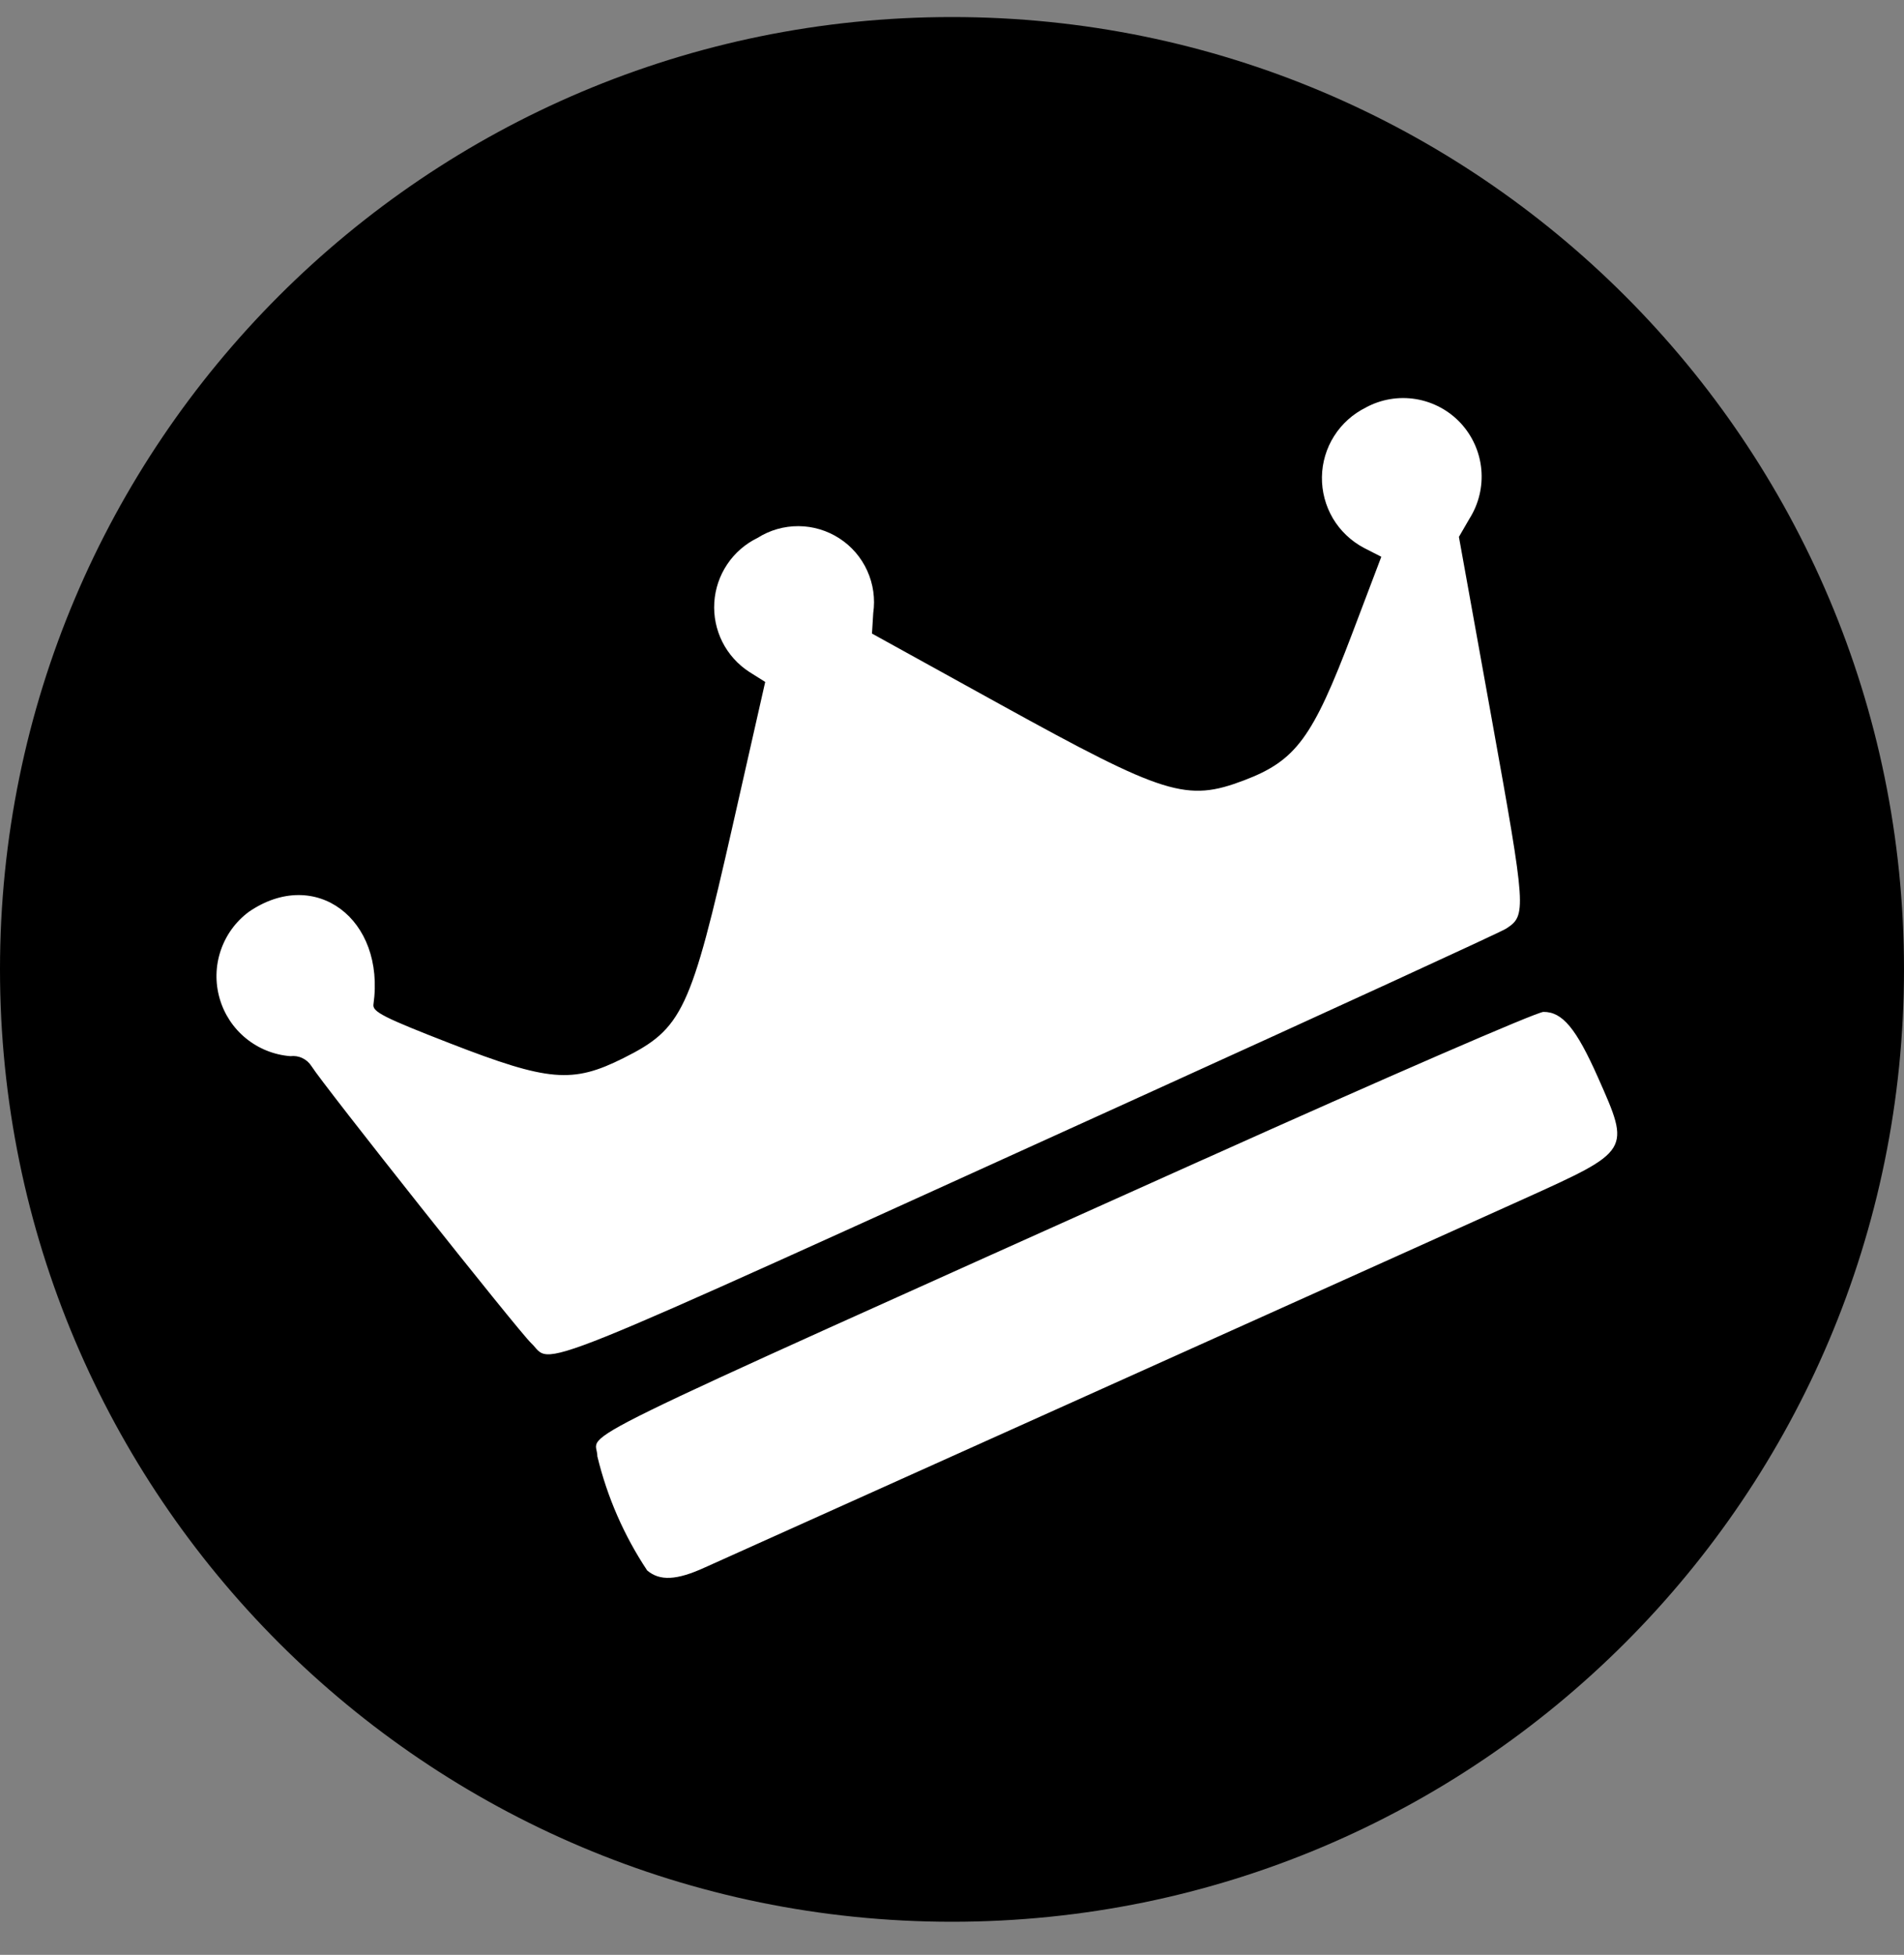 <svg xmlns="http://www.w3.org/2000/svg" width="38" height="39" viewBox="0 0 38 39" fill="none"><rect x="0" y="0" width="38" height="39" fill="#808080" stroke="none"/><path d="M19 38.34C29.493 38.34 38 29.833 38 19.34C38 8.846 29.493 0.34 19 0.34C8.507 0.34 0 8.846 0 19.34C0 29.833 8.507 38.34 19 38.34Z" fill="black"></path><path fill-rule="evenodd" clip-rule="evenodd" d="M27.261 8.13C27.001 8.258 26.781 8.455 26.626 8.7C26.471 8.945 26.387 9.228 26.383 9.517C26.379 9.807 26.455 10.092 26.602 10.342C26.75 10.591 26.964 10.794 27.22 10.93L27.568 11.108L26.985 12.645C26.196 14.725 25.865 15.174 24.829 15.568C23.683 16.003 23.253 15.868 19.969 14.057L17.403 12.64L17.428 12.231C17.47 11.944 17.428 11.652 17.309 11.388C17.19 11.124 16.997 10.899 16.754 10.742C16.511 10.584 16.228 10.499 15.939 10.497C15.649 10.495 15.365 10.576 15.12 10.731C14.875 10.85 14.665 11.032 14.514 11.258C14.362 11.485 14.273 11.747 14.256 12.02C14.239 12.292 14.295 12.563 14.417 12.807C14.54 13.05 14.725 13.257 14.954 13.405L15.272 13.605L14.623 16.47C13.785 20.17 13.623 20.521 12.44 21.111C11.425 21.619 10.947 21.578 8.986 20.817C7.666 20.304 7.432 20.186 7.453 20.041C7.696 18.332 6.289 17.284 4.967 18.191C4.705 18.385 4.509 18.655 4.405 18.963C4.3 19.272 4.293 19.605 4.383 19.918C4.473 20.232 4.656 20.51 4.909 20.716C5.162 20.922 5.471 21.046 5.796 21.071C5.878 21.061 5.961 21.074 6.035 21.11C6.11 21.145 6.173 21.201 6.217 21.271C6.453 21.649 10.342 26.551 10.598 26.793C11.066 27.235 10.151 27.604 22.51 21.993C26.547 20.16 29.943 18.601 30.055 18.529C30.469 18.264 30.463 18.177 29.771 14.337L29.117 10.711L29.328 10.347C29.513 10.054 29.596 9.708 29.564 9.363C29.532 9.018 29.386 8.693 29.15 8.439C28.913 8.186 28.599 8.018 28.257 7.962C27.915 7.906 27.564 7.965 27.259 8.13M24.022 23.13C10.734 29.103 11.922 28.522 11.922 29.055C12.118 29.866 12.454 30.636 12.916 31.331C13.166 31.544 13.503 31.531 14.069 31.271L21.686 27.846C25.612 26.081 29.536 24.315 30.406 23.922C32.553 22.951 32.545 22.966 31.894 21.499C31.458 20.517 31.182 20.185 30.804 20.188C30.672 20.188 27.621 21.513 24.024 23.13" fill="white"></path></svg>